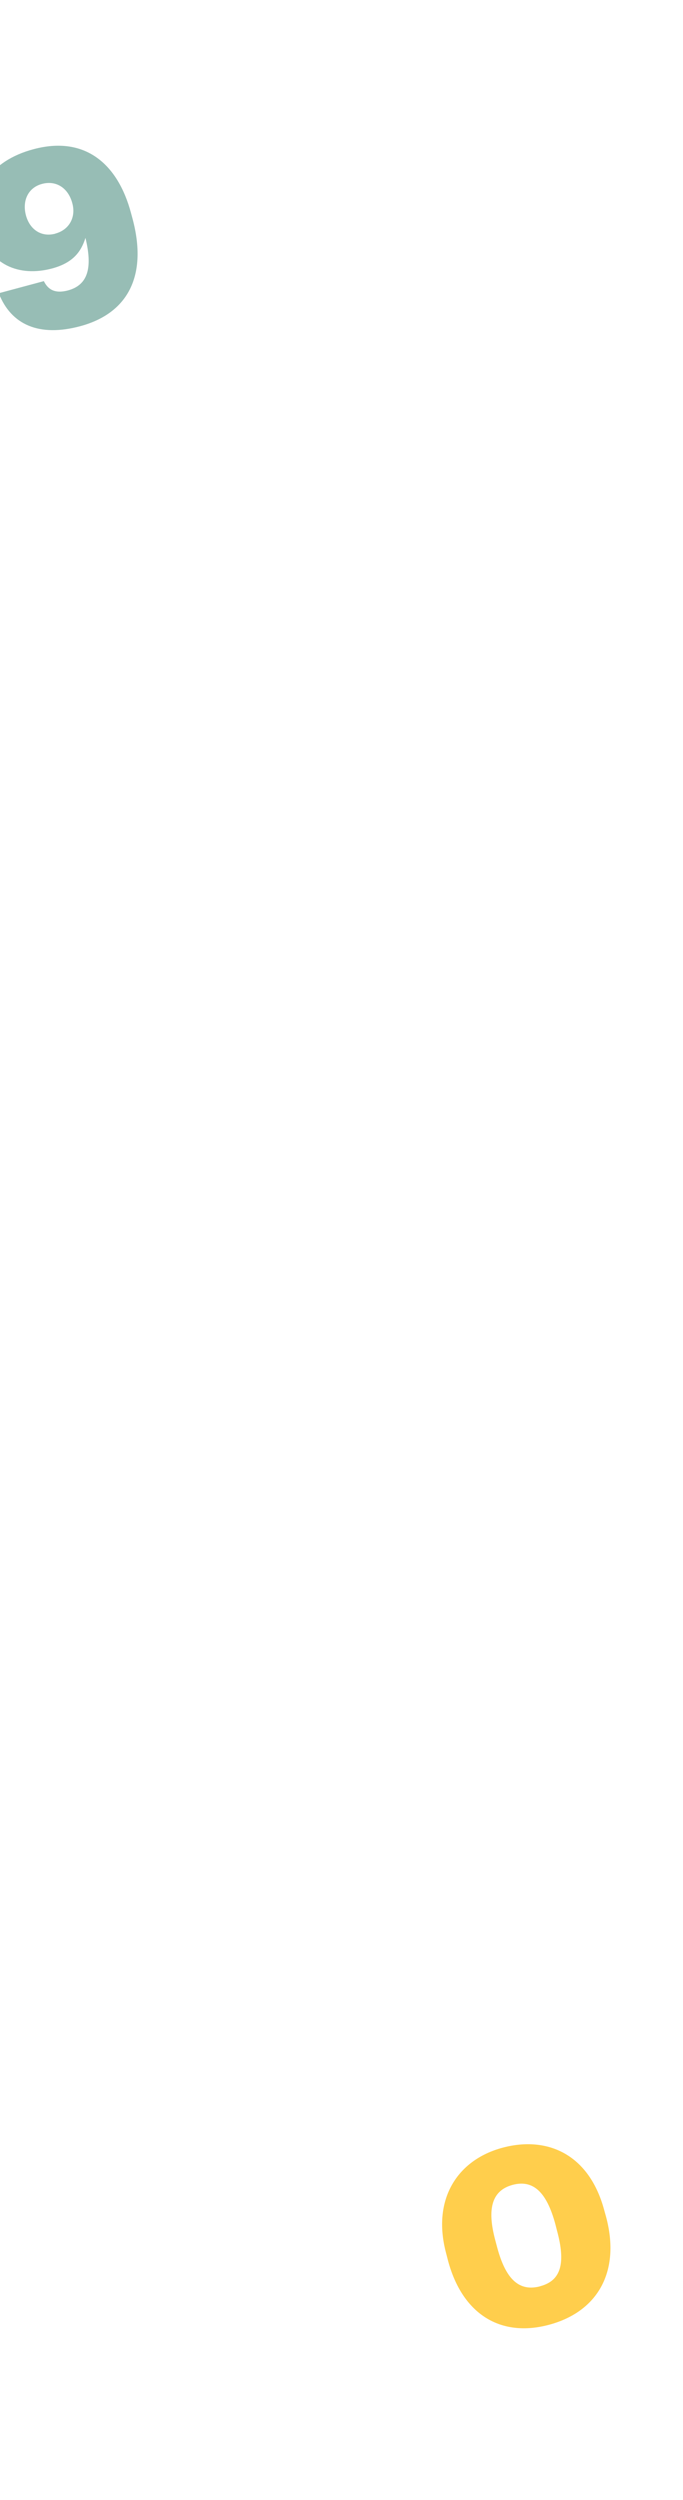 <svg width="88" height="322" fill="none" xmlns="http://www.w3.org/2000/svg"><path d="M70.74 299.44c6.3-1.69 9.23-6.88 7.35-13.9l-.24-.86c-1.92-7.17-7.28-9.6-13.09-8.05-5.84 1.56-9.15 6.66-7.27 13.64l.24.93c1.87 6.95 6.83 9.9 13.01 8.24zm-1.13-4.96c-2.72.73-4.45-.9-5.55-5l-.25-.94c-1.09-4.08-.42-6.4 2.24-7.12 2.69-.72 4.4 1 5.5 5.05l.23.9c1.1 4.08.55 6.38-2.17 7.1z" fill="#FFCE4C"/><path d="M7.12 30.1c-1.82.48-3.29-.55-3.78-2.37-.5-1.89.3-3.57 2.07-4.04 1.85-.5 3.4.55 3.91 2.5.48 1.76-.37 3.41-2.2 3.9zm3.2 11.92c6.3-1.69 8.68-6.66 6.76-13.84l-.2-.74c-1.71-6.4-5.99-9.99-12.57-8.22-5.63 1.5-8.24 5.58-7 10.22 1.26 4.7 5.16 6.27 9.4 5.14 2.71-.73 3.75-2.17 4.3-3.94.92 3.8.37 6.06-2.26 6.77-1.7.45-2.58-.14-3.1-1.2l-5.81 1.56c1.6 4.11 5.26 5.65 10.48 4.25z" fill="#97BDB5"/></svg>